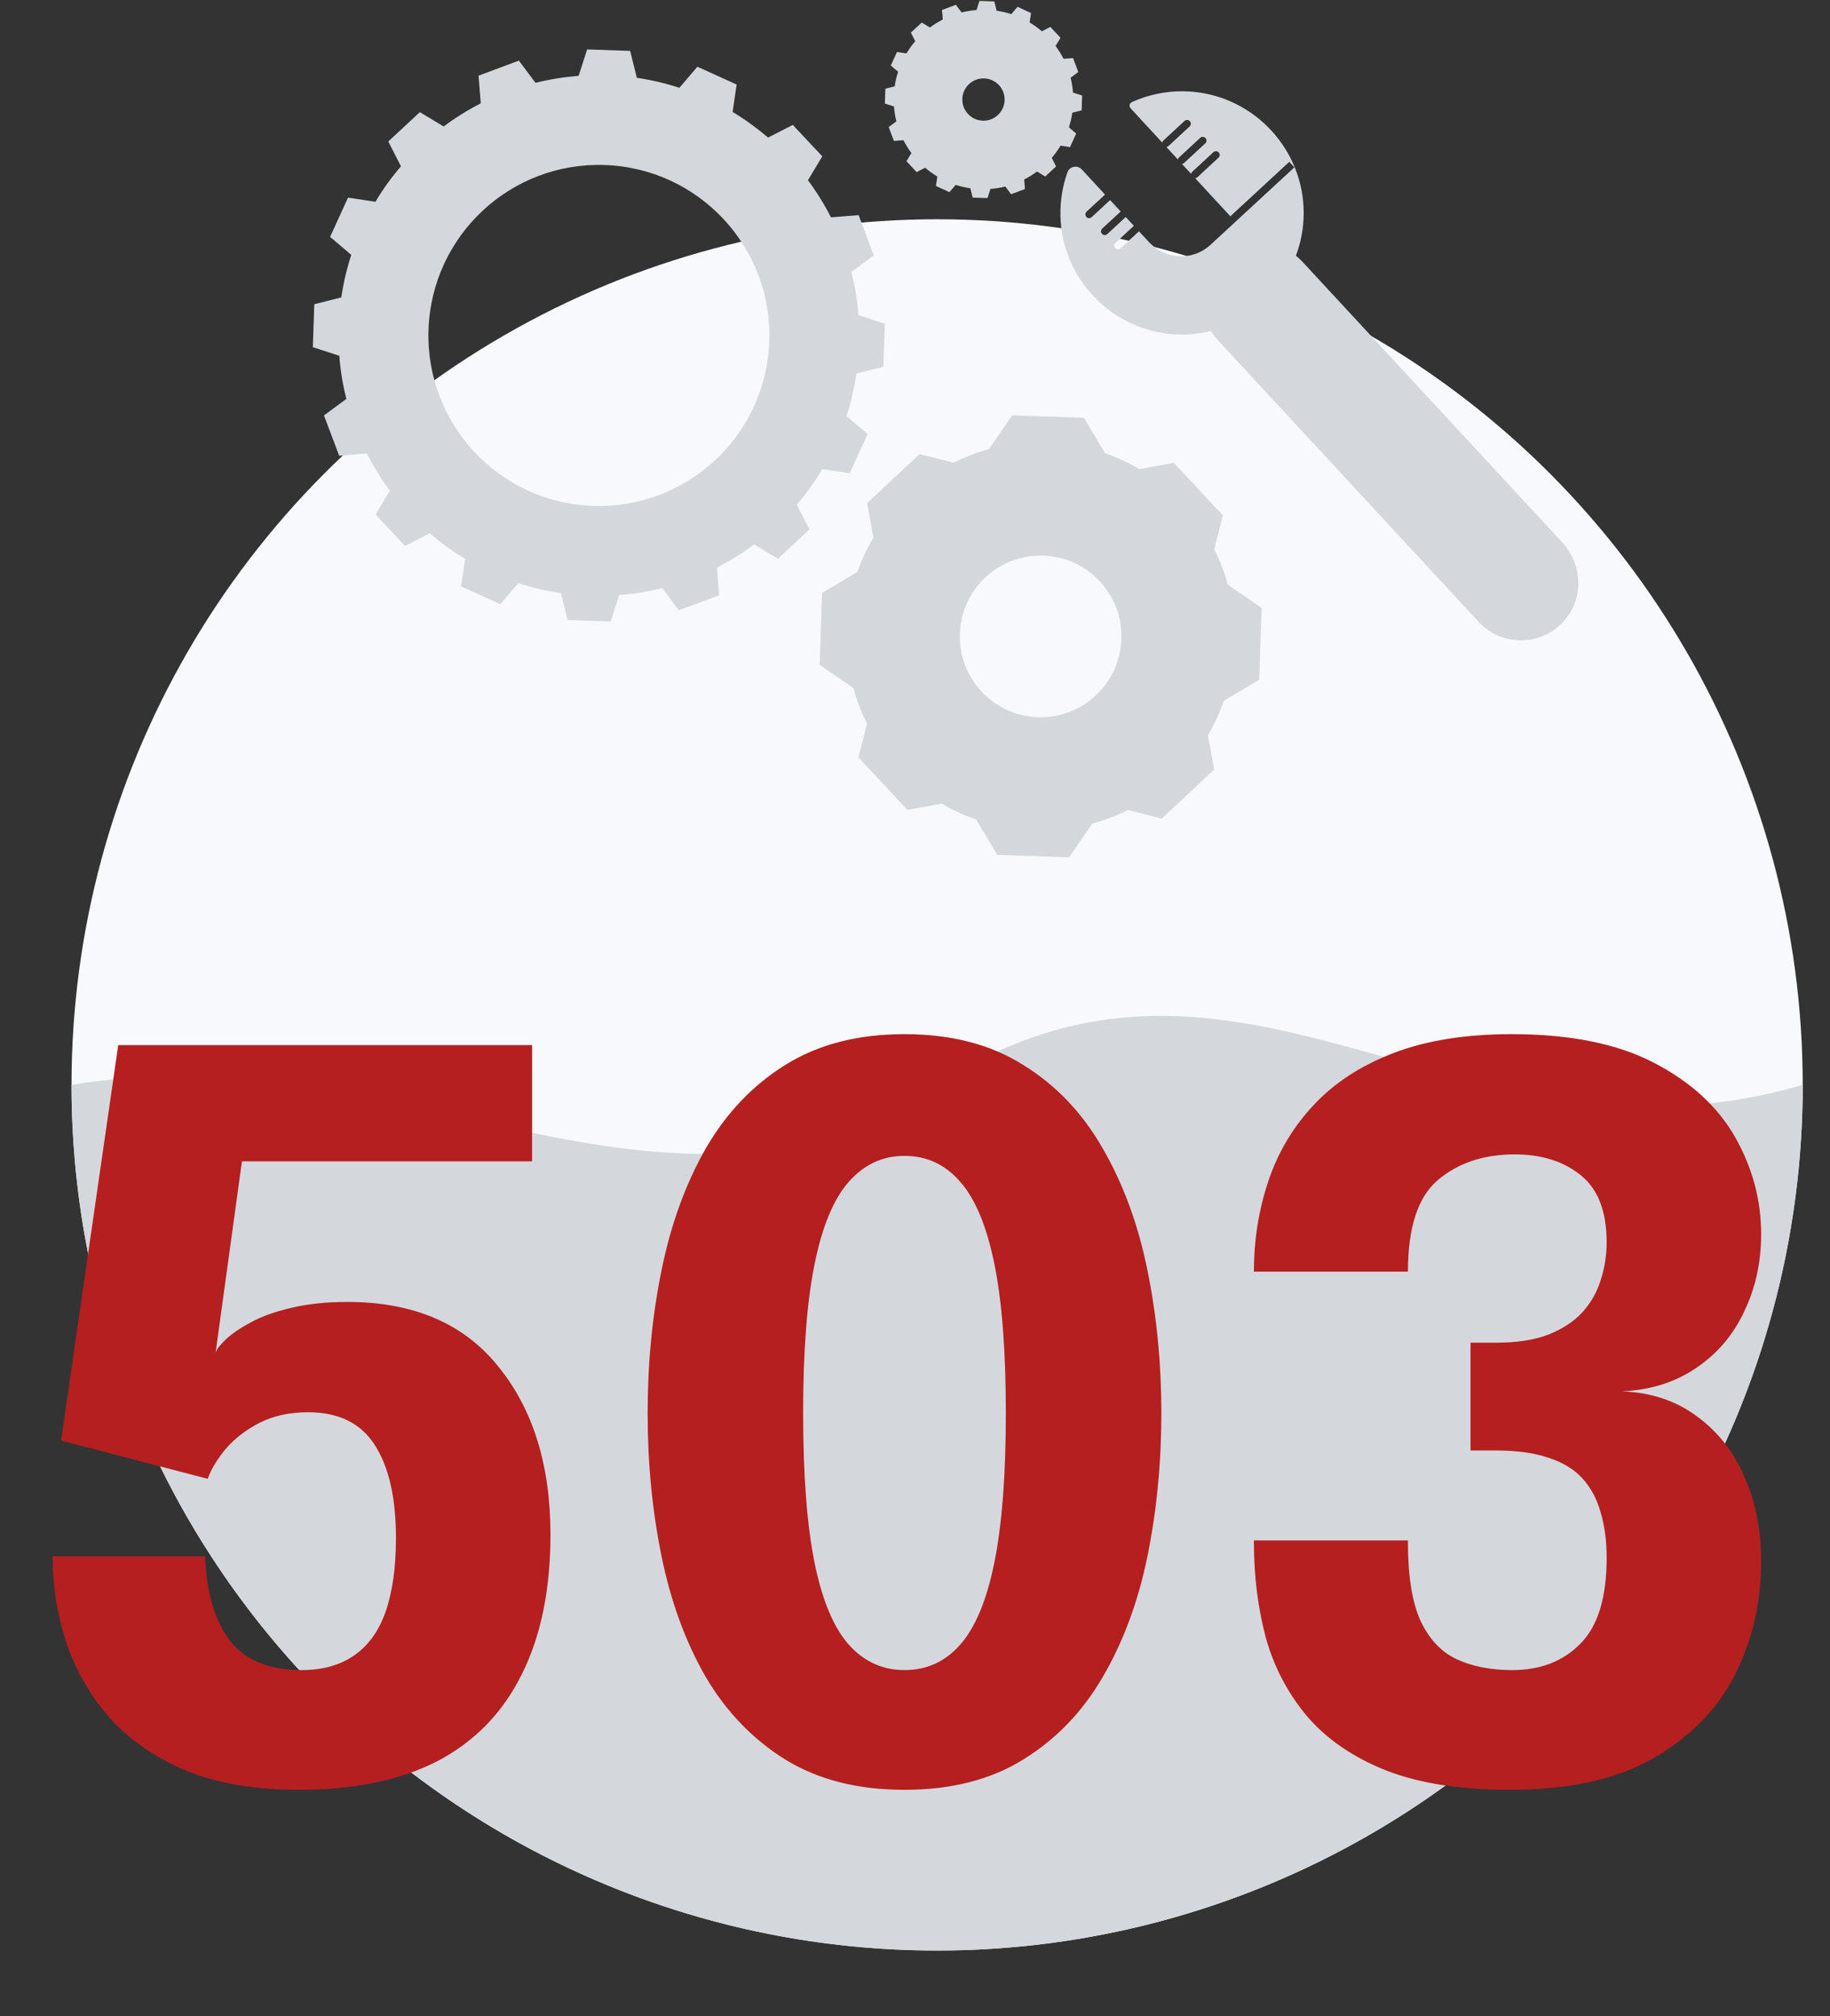 <svg width="413" height="455" viewBox="0 0 413 455" fill="none" xmlns="http://www.w3.org/2000/svg">
<rect x="0" y="0" width="413" height="455" fill="#333333" stroke="none"/>
<circle cx="211.492" cy="244.834" r="195.351" fill="#F7F9FD"/>
<path d="M16.14 244.832C16.14 296.643 36.721 346.331 73.357 382.967C109.992 419.602 159.681 440.184 211.491 440.184C263.301 440.184 312.99 419.602 349.625 382.967C386.261 346.331 406.842 296.643 406.842 244.832C328.973 267.57 280.233 200.372 211.491 244.832C150.27 285.395 90.79 232.425 16.14 244.832Z" fill="#D4D8DD"/>
<path d="M120.081 262.086H54.602L48.66 305.252C48.884 304.505 49.669 303.496 51.015 302.225C52.36 300.954 54.229 299.684 56.621 298.413C59.087 297.068 62.115 295.984 65.702 295.162C69.365 294.265 73.588 293.816 78.372 293.816C93.321 293.816 104.683 298.675 112.457 308.392C120.305 318.034 124.229 330.666 124.229 346.288C124.229 358.771 122.062 369.311 117.726 377.906C113.466 386.502 107.15 393.005 98.778 397.415C90.406 401.751 79.979 403.918 67.496 403.918C57.331 403.918 48.697 402.423 41.596 399.434C34.57 396.369 28.852 392.333 24.442 387.325C20.107 382.242 16.93 376.636 14.912 370.507C12.894 364.303 11.885 358.024 11.885 351.67C11.885 351.521 11.885 351.446 11.885 351.446C11.885 351.371 11.885 351.297 11.885 351.222H46.306C46.306 351.297 46.306 351.371 46.306 351.446C46.306 351.446 46.306 351.521 46.306 351.67C46.679 359.668 48.548 365.872 51.912 370.282C55.35 374.692 60.732 376.897 68.057 376.897C72.766 376.897 76.69 375.814 79.83 373.646C83.044 371.478 85.436 368.189 87.005 363.779C88.575 359.294 89.36 353.726 89.36 347.073C89.36 338.104 87.79 331.152 84.651 326.219C81.511 321.211 76.466 318.707 69.514 318.707C65.403 318.707 61.778 319.492 58.639 321.061C55.574 322.631 53.033 324.574 51.015 326.892C49.071 329.209 47.688 331.489 46.866 333.731L13.791 325.098L26.684 235.85H120.081V262.086ZM204.127 403.918C193.588 403.918 184.618 401.639 177.219 397.079C169.893 392.52 163.914 386.316 159.279 378.467C154.72 370.544 151.393 361.462 149.301 351.222C147.208 340.981 146.161 330.218 146.161 318.931C146.161 307.644 147.208 296.881 149.301 286.64C151.393 276.325 154.72 267.169 159.279 259.171C163.914 251.173 169.893 244.894 177.219 240.335C184.618 235.7 193.588 233.383 204.127 233.383C214.667 233.383 223.599 235.7 230.924 240.335C238.324 244.894 244.304 251.173 248.864 259.171C253.498 267.169 256.861 276.325 258.954 286.64C261.047 296.881 262.094 307.644 262.094 318.931C262.094 330.218 261.047 340.981 258.954 351.222C256.861 361.462 253.498 370.544 248.864 378.467C244.304 386.316 238.324 392.52 230.924 397.079C223.599 401.639 214.667 403.918 204.127 403.918ZM204.127 376.897C209.135 376.897 213.321 374.991 216.685 371.179C220.123 367.292 222.702 361.088 224.421 352.567C226.14 344.046 227 332.834 227 318.931C227 304.953 226.14 293.741 224.421 285.295C222.702 276.774 220.123 270.57 216.685 266.683C213.321 262.796 209.135 260.853 204.127 260.853C199.194 260.853 195.008 262.796 191.57 266.683C188.132 270.57 185.553 276.774 183.834 285.295C182.114 293.741 181.255 304.953 181.255 318.931C181.255 332.909 182.114 344.158 183.834 352.679C185.553 361.126 188.132 367.292 191.57 371.179C195.008 374.991 199.194 376.897 204.127 376.897ZM366.07 313.998C372.498 314.222 378.067 316.053 382.776 319.492C387.559 322.93 391.185 327.49 393.651 333.17C396.193 338.851 397.463 345.279 397.463 352.455C397.463 361.649 395.483 370.17 391.521 378.019C387.559 385.792 381.393 392.071 373.021 396.855C364.724 401.564 353.998 403.918 340.843 403.918C329.631 403.918 320.287 402.461 312.812 399.546C305.338 396.556 299.395 392.482 294.985 387.325C290.65 382.167 287.548 376.262 285.679 369.61C283.885 362.882 282.988 355.707 282.988 348.082C282.988 348.008 282.988 347.933 282.988 347.858C282.988 347.783 282.988 347.709 282.988 347.634H317.746C317.746 347.709 317.746 347.783 317.746 347.858C317.746 347.933 317.746 348.008 317.746 348.082C317.746 355.632 318.68 361.5 320.549 365.685C322.492 369.871 325.22 372.786 328.734 374.431C332.247 376.075 336.433 376.897 341.291 376.897C347.645 376.897 352.765 374.917 356.652 370.955C360.613 366.993 362.594 360.528 362.594 351.558C362.594 347.746 362.145 344.345 361.249 341.355C360.426 338.365 359.081 335.824 357.212 333.731C355.344 331.638 352.802 330.068 349.588 329.022C346.374 327.901 342.412 327.34 337.703 327.34H331.873V303.01H337.703C342.338 303.01 346.224 302.412 349.364 301.216C352.578 299.945 355.157 298.264 357.1 296.171C359.043 294.003 360.426 291.574 361.249 288.883C362.145 286.117 362.594 283.277 362.594 280.362C362.594 273.41 360.651 268.365 356.764 265.225C352.877 262.086 347.906 260.516 341.852 260.516C334.9 260.516 329.145 262.422 324.585 266.234C320.026 270.047 317.746 276.961 317.746 286.977H282.988C282.988 279.801 284.072 272.999 286.24 266.571C288.408 260.068 291.809 254.35 296.443 249.416C301.077 244.408 307.094 240.484 314.494 237.644C321.894 234.803 330.789 233.383 341.179 233.383C354.334 233.383 365.061 235.551 373.358 239.886C381.654 244.221 387.746 249.827 391.633 256.704C395.52 263.581 397.463 270.869 397.463 278.568C397.463 284.846 396.193 290.639 393.651 295.946C391.185 301.253 387.559 305.514 382.776 308.728C378.067 311.942 372.498 313.699 366.07 313.998Z" fill="#B51F1F"/>
<path d="M199.368 82.758L199.7 73.062L193.745 71.114C193.502 67.801 192.948 64.532 192.159 61.374L197.206 57.655L193.775 48.55L187.532 49.052C186.042 46.108 184.293 43.304 182.338 40.677L185.57 35.283L178.921 28.192L173.343 31.047C170.827 28.915 168.178 26.974 165.344 25.27L166.245 19.079L157.39 15.058L153.332 19.81C150.24 18.806 147.038 18.053 143.725 17.559L142.219 11.486L132.509 11.154L130.59 17.109C127.248 17.382 124.009 17.906 120.85 18.695L117.102 13.678L107.997 17.079L108.498 23.322C105.554 24.834 102.75 26.583 100.124 28.539L94.752 25.307L87.631 31.925L90.487 37.533C88.354 40.02 86.414 42.699 84.731 45.532L78.541 44.602L74.497 53.457L79.278 57.515C78.275 60.607 77.5 63.831 77.028 67.122L70.933 68.657L70.601 78.345L76.578 80.293C76.821 83.629 77.375 86.875 78.164 90.026L73.117 93.745L76.548 102.85L82.791 102.348C84.281 105.293 86.03 108.096 87.985 110.723L84.754 116.117L91.402 123.208L96.98 120.353C99.467 122.485 102.145 124.426 104.979 126.138L104.049 132.328L112.904 136.35L116.984 131.598C120.076 132.601 123.278 133.354 126.591 133.848L128.096 139.921L137.822 140.253L139.74 134.298C143.075 134.025 146.322 133.502 149.473 132.712L153.192 137.73L162.297 134.328L161.817 128.086C164.761 126.573 167.536 124.824 170.192 122.861L175.564 126.093L182.684 119.475L179.829 113.867C181.961 111.38 183.902 108.702 185.584 105.868L191.775 106.798L195.819 97.943L191.037 93.885C192.041 90.793 192.816 87.591 193.288 84.278L199.368 82.758ZM133.844 114.169C112.608 113.439 95.984 95.634 96.707 74.398C97.438 53.139 115.243 36.508 136.479 37.238C157.715 37.969 174.339 55.774 173.616 77.032C172.885 98.268 155.081 114.9 133.844 114.169Z" fill="#D4D8DD"/>
<path d="M235.893 39.836L238.335 37.556L237.361 35.63C238.106 34.76 238.771 33.83 239.346 32.871L241.486 33.196L242.873 30.141L241.228 28.739C241.582 27.661 241.84 26.547 242.002 25.433L244.105 24.909L244.216 21.559L242.157 20.895C242.069 19.759 241.892 18.645 241.619 17.538L243.353 16.247L242.172 13.111L240.018 13.265C239.508 12.269 238.911 11.303 238.224 10.373L239.339 8.528L237.051 6.079L235.133 7.06C234.255 6.315 233.332 5.651 232.373 5.075L232.683 2.935L229.636 1.541L228.234 3.186C227.149 2.839 226.035 2.581 224.921 2.419L224.397 0.323L221.047 0.205L220.375 2.271C219.246 2.36 218.125 2.537 217.018 2.817L215.734 1.083L212.591 2.256L212.768 4.411C211.772 4.92 210.79 5.518 209.875 6.204L208.016 5.09L205.573 7.362L206.555 9.296C205.802 10.166 205.145 11.096 204.57 12.055L202.43 11.731L201.043 14.786L202.688 16.188C202.334 17.265 202.076 18.379 201.914 19.493L199.811 20.017L199.7 23.367L201.759 24.031C201.847 25.16 202.024 26.282 202.297 27.388L200.563 28.672L201.744 31.808L203.898 31.646C204.408 32.642 205.005 33.609 205.692 34.538L204.577 36.383L206.865 38.833L208.783 37.852C209.661 38.597 210.584 39.261 211.543 39.836L211.226 41.969L214.273 43.364L215.675 41.725C216.76 42.072 217.866 42.323 218.988 42.493L219.512 44.588L222.862 44.706L223.533 42.64C224.662 42.552 225.784 42.375 226.891 42.094L228.175 43.828L231.318 42.655L231.141 40.501C232.137 39.991 233.111 39.401 234.033 38.708L235.893 39.836ZM218.464 25.721C216.664 23.795 216.767 20.77 218.693 18.977C220.619 17.176 223.644 17.279 225.444 19.205C227.245 21.131 227.142 24.157 225.208 25.957C223.29 27.757 220.265 27.654 218.464 25.721Z" fill="#D4D8DD"/>
<path d="M284.732 137.207L277.102 131.938C277.102 131.931 277.102 131.923 277.095 131.923C276.342 129.149 275.301 126.485 274.025 123.976L275.98 116.303L264.912 104.452L257.12 105.876C254.707 104.437 252.117 103.213 249.409 102.276C249.402 102.276 249.395 102.276 249.387 102.268L244.65 94.292L228.446 93.738L223.178 101.361C223.171 101.361 223.156 101.368 223.148 101.368C220.381 102.121 217.71 103.161 215.209 104.43L207.542 102.475L195.692 113.543L197.116 121.32C197.116 121.32 197.116 121.327 197.109 121.327C195.64 123.77 194.445 126.36 193.508 129.068L185.531 133.805L184.978 150.016L192.615 155.292C193.368 158.081 194.379 160.745 195.677 163.276L193.729 170.928L204.797 182.778L212.538 181.361C214.98 182.807 217.577 184.025 220.322 184.969H220.33L225.059 192.931L241.263 193.484L246.532 185.862C249.336 185.109 252.007 184.069 254.538 182.793L262.175 184.741L274.025 173.672L272.601 165.895C274.069 163.453 275.265 160.863 276.202 158.147L284.178 153.41L284.732 137.207ZM234.224 161.844C224.152 161.497 216.279 153.041 216.626 142.992C216.972 132.92 225.399 125.046 235.478 125.393C245.55 125.74 253.423 134.167 253.077 144.246C252.73 154.288 244.303 162.191 234.224 161.844Z" fill="#D4D8DD"/>
<path d="M239.327 48.757C239.24 45.273 239.809 41.951 240.903 38.88C241.391 37.521 243.17 37.181 244.147 38.242L249.385 43.912L245.221 47.762C244.875 48.081 244.857 48.621 245.174 48.959C245.493 49.306 246.033 49.324 246.372 49.007L250.535 45.156L252.916 47.728L248.753 51.579C248.407 51.898 248.389 52.437 248.706 52.776C249.025 53.123 249.565 53.14 249.903 52.823L254.058 48.974L255.896 50.96L251.741 54.809C251.394 55.128 251.377 55.667 251.694 56.006C252.013 56.353 252.552 56.37 252.891 56.053L257.046 52.204L259.201 54.529C260.742 56.197 262.781 57.379 265.03 57.722C268.052 58.181 271.014 57.264 273.212 55.231L292.122 37.761L290.972 36.517L277.668 48.81L269.739 40.228C269.918 40.212 270.087 40.14 270.22 40.009L274.997 35.585C275.343 35.266 275.361 34.726 275.044 34.388C274.725 34.041 274.185 34.023 273.847 34.341L269.069 38.765C268.927 38.89 268.849 39.052 268.816 39.232L266.751 36.998C266.921 36.975 267.091 36.912 267.232 36.779L272.009 32.355C272.356 32.036 272.373 31.496 272.056 31.158C271.737 30.811 271.197 30.793 270.859 31.111L266.082 35.535C265.947 35.658 265.861 35.822 265.826 35.994L263.228 33.18C263.397 33.157 263.566 33.086 263.7 32.962L268.477 28.538C268.824 28.22 268.842 27.68 268.524 27.341C268.206 26.994 267.666 26.977 267.327 27.294L262.55 31.718C262.416 31.842 262.33 32.006 262.293 32.169L255.155 24.442C254.744 23.997 254.897 23.292 255.446 23.044C259.58 21.172 264.257 20.29 269.145 20.708C283.247 21.914 294.238 33.91 294.222 48.061C294.221 51.47 293.597 54.72 292.465 57.715C292.994 58.13 293.5 58.6 293.972 59.109L352.597 122.43C357.205 127.405 357.474 135.165 352.923 140.2C347.717 145.948 338.844 145.899 333.699 140.336L274.879 76.802C274.275 76.152 273.75 75.447 273.305 74.719C270.325 75.449 267.159 75.693 263.903 75.351C250.261 73.954 239.65 62.458 239.327 48.757Z" fill="#D4D8DD"/>
</svg>
